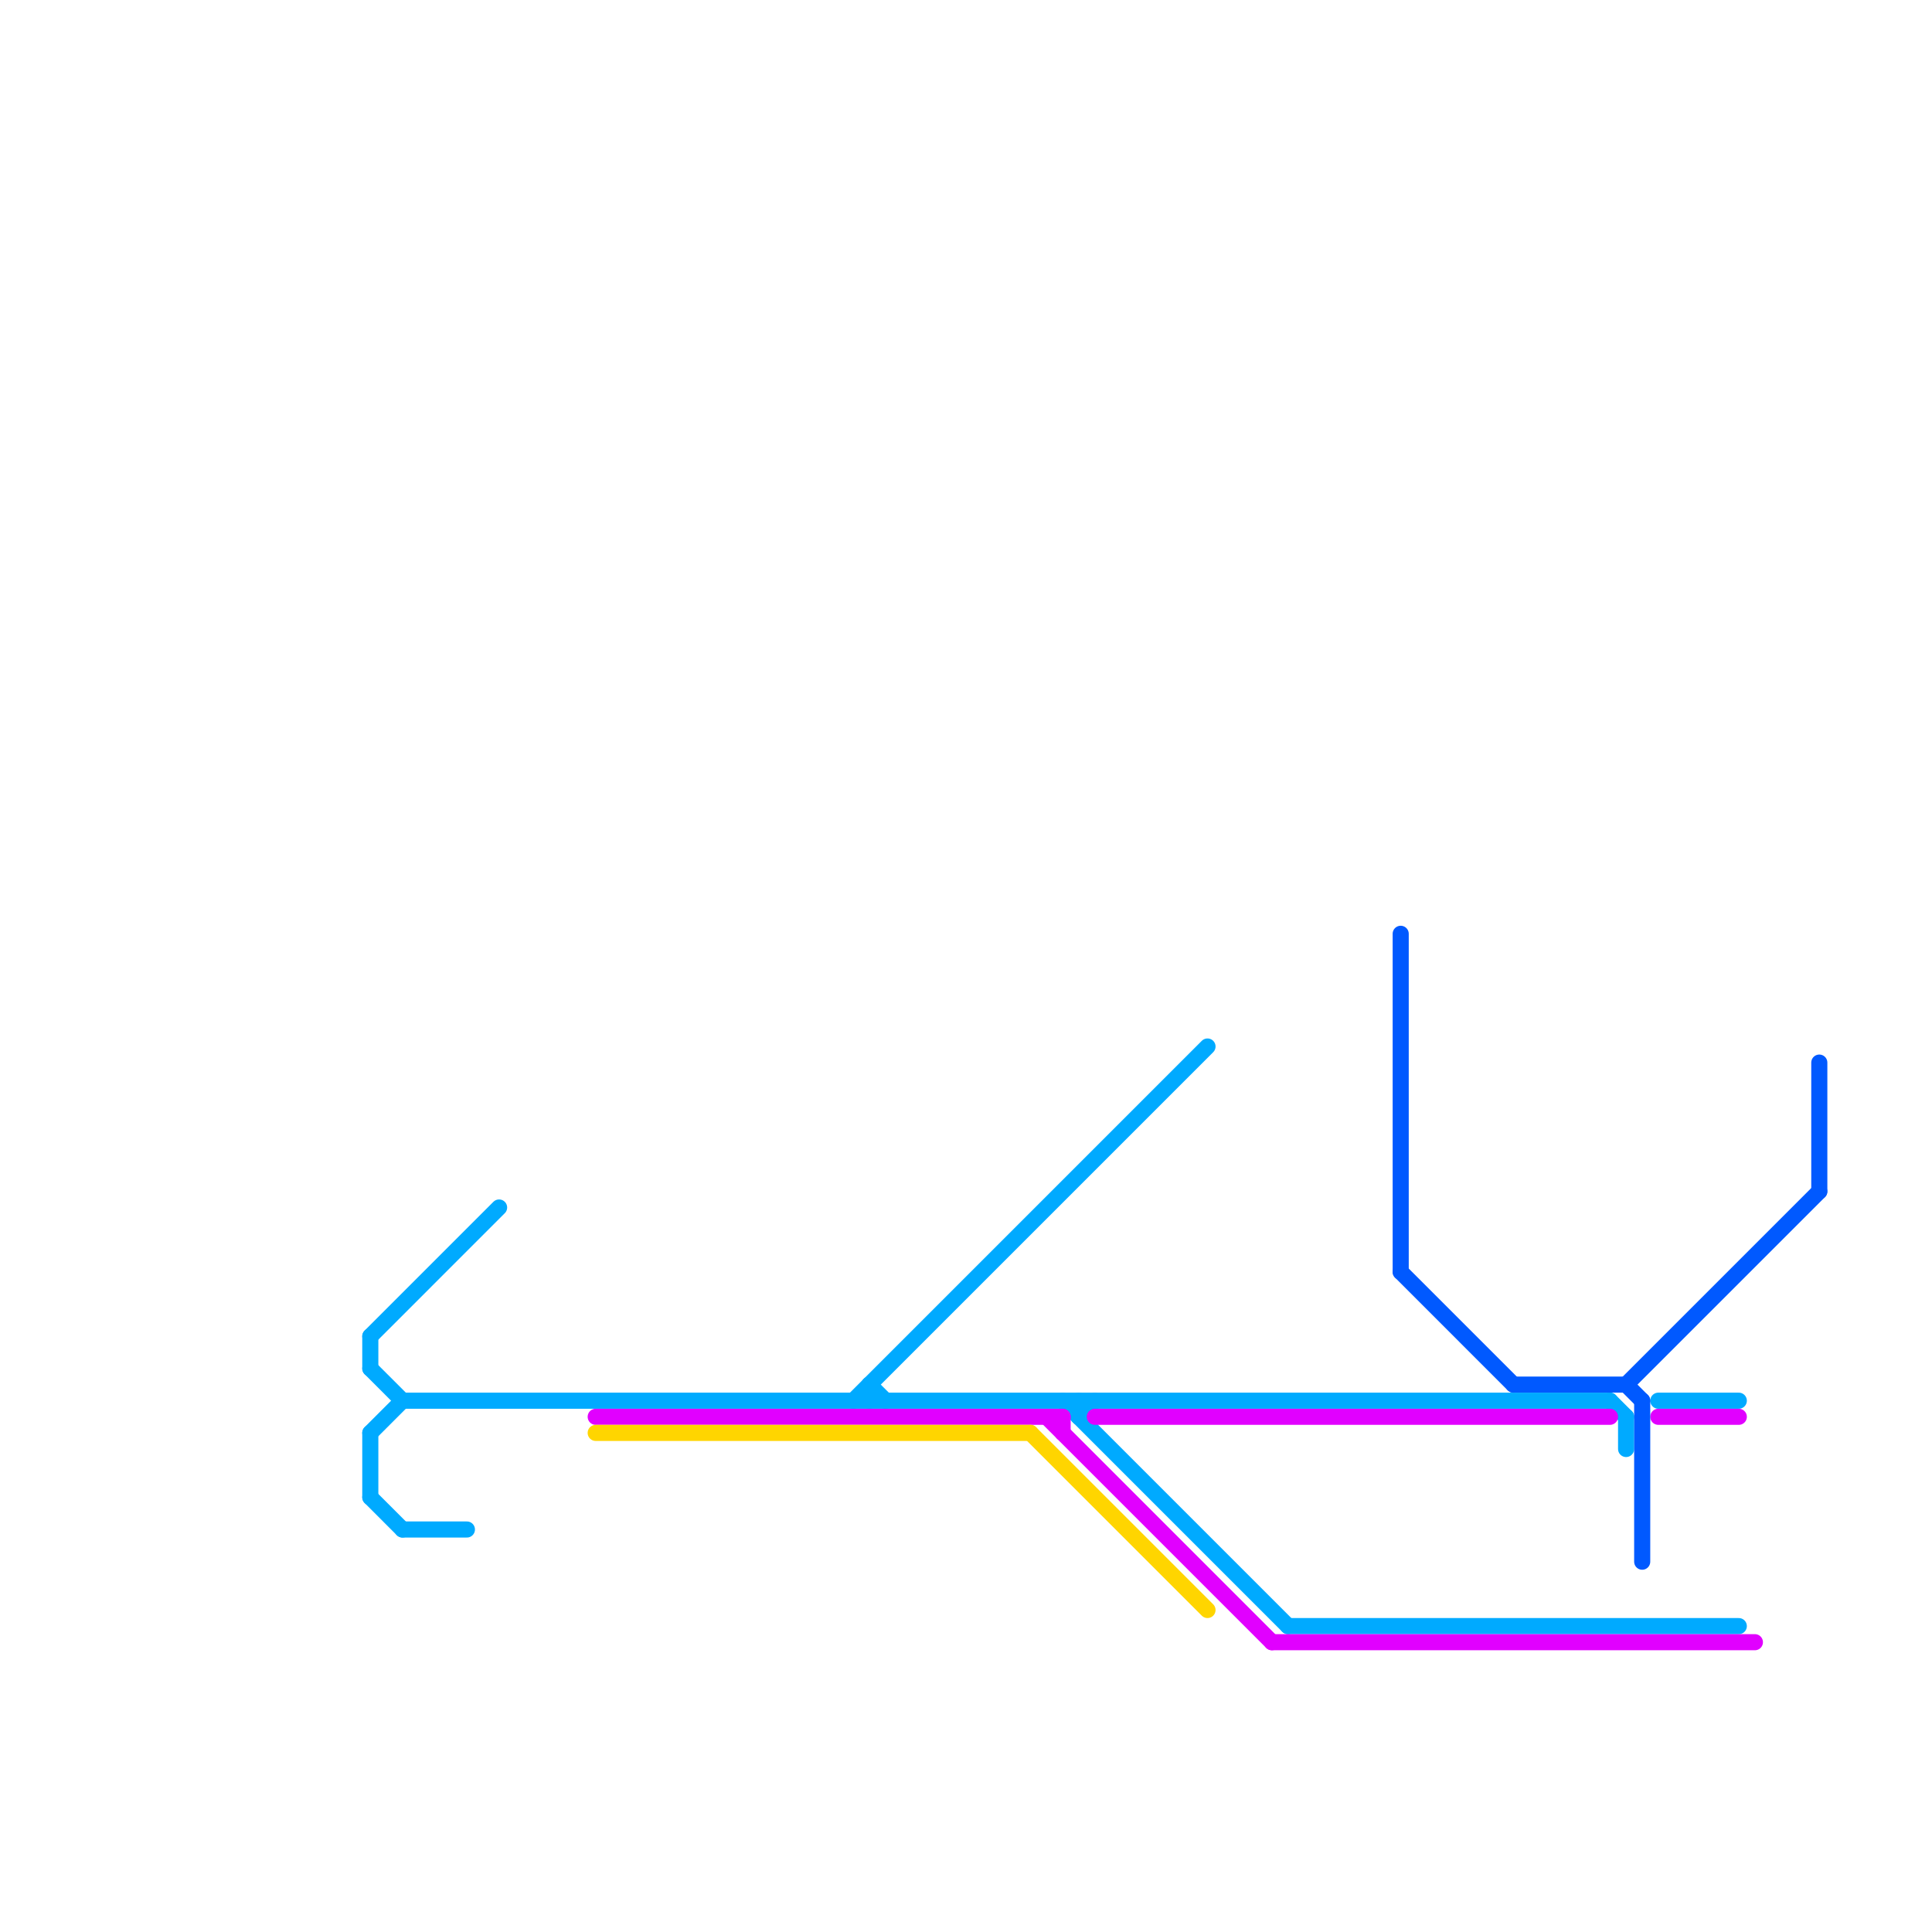 
<svg version="1.1" xmlns="http://www.w3.org/2000/svg" viewBox="0 0 120 120">
<style>text { font: 1px Helvetica; font-weight: 600; white-space: pre; dominant-baseline: central; } line { stroke-width: 1; fill: none; stroke-linecap: round; stroke-linejoin: round; } .c0 { stroke: #00aaff } .c1 { stroke: #e100ff } .c2 { stroke: #0059ff } .c3 { stroke: #ffd500 }</style><defs><g id="wm-xf"><circle r="1.2" fill="#000"/><circle r="0.9" fill="#fff"/><circle r="0.6" fill="#000"/><circle r="0.3" fill="#fff"/></g><g id="wm"><circle r="0.6" fill="#000"/><circle r="0.3" fill="#fff"/></g></defs><line class="c0" x1="23" y1="89" x2="25" y2="87"/><line class="c0" x1="25" y1="95" x2="29" y2="95"/><line class="c0" x1="23" y1="89" x2="23" y2="93"/><line class="c0" x1="66" y1="87" x2="80" y2="101"/><line class="c0" x1="53" y1="87" x2="75" y2="65"/><line class="c0" x1="54" y1="86" x2="55" y2="87"/><line class="c0" x1="100" y1="87" x2="101" y2="88"/><line class="c0" x1="80" y1="101" x2="108" y2="101"/><line class="c0" x1="23" y1="83" x2="31" y2="75"/><line class="c0" x1="101" y1="88" x2="101" y2="90"/><line class="c0" x1="103" y1="87" x2="108" y2="87"/><line class="c0" x1="23" y1="83" x2="23" y2="85"/><line class="c0" x1="54" y1="86" x2="54" y2="87"/><line class="c0" x1="67" y1="88" x2="68" y2="87"/><line class="c0" x1="23" y1="93" x2="25" y2="95"/><line class="c0" x1="23" y1="85" x2="25" y2="87"/><line class="c0" x1="25" y1="87" x2="100" y2="87"/><line class="c0" x1="67" y1="87" x2="67" y2="88"/><line class="c1" x1="65" y1="88" x2="79" y2="102"/><line class="c1" x1="68" y1="88" x2="100" y2="88"/><line class="c1" x1="103" y1="88" x2="108" y2="88"/><line class="c1" x1="79" y1="102" x2="109" y2="102"/><line class="c1" x1="66" y1="88" x2="66" y2="89"/><line class="c1" x1="37" y1="88" x2="66" y2="88"/><line class="c2" x1="101" y1="86" x2="113" y2="74"/><line class="c2" x1="101" y1="86" x2="102" y2="87"/><line class="c2" x1="87" y1="58" x2="87" y2="79"/><line class="c2" x1="113" y1="66" x2="113" y2="74"/><line class="c2" x1="87" y1="79" x2="94" y2="86"/><line class="c2" x1="94" y1="86" x2="101" y2="86"/><line class="c2" x1="102" y1="87" x2="102" y2="97"/><line class="c3" x1="64" y1="89" x2="75" y2="100"/><line class="c3" x1="37" y1="89" x2="64" y2="89"/>
</svg>
